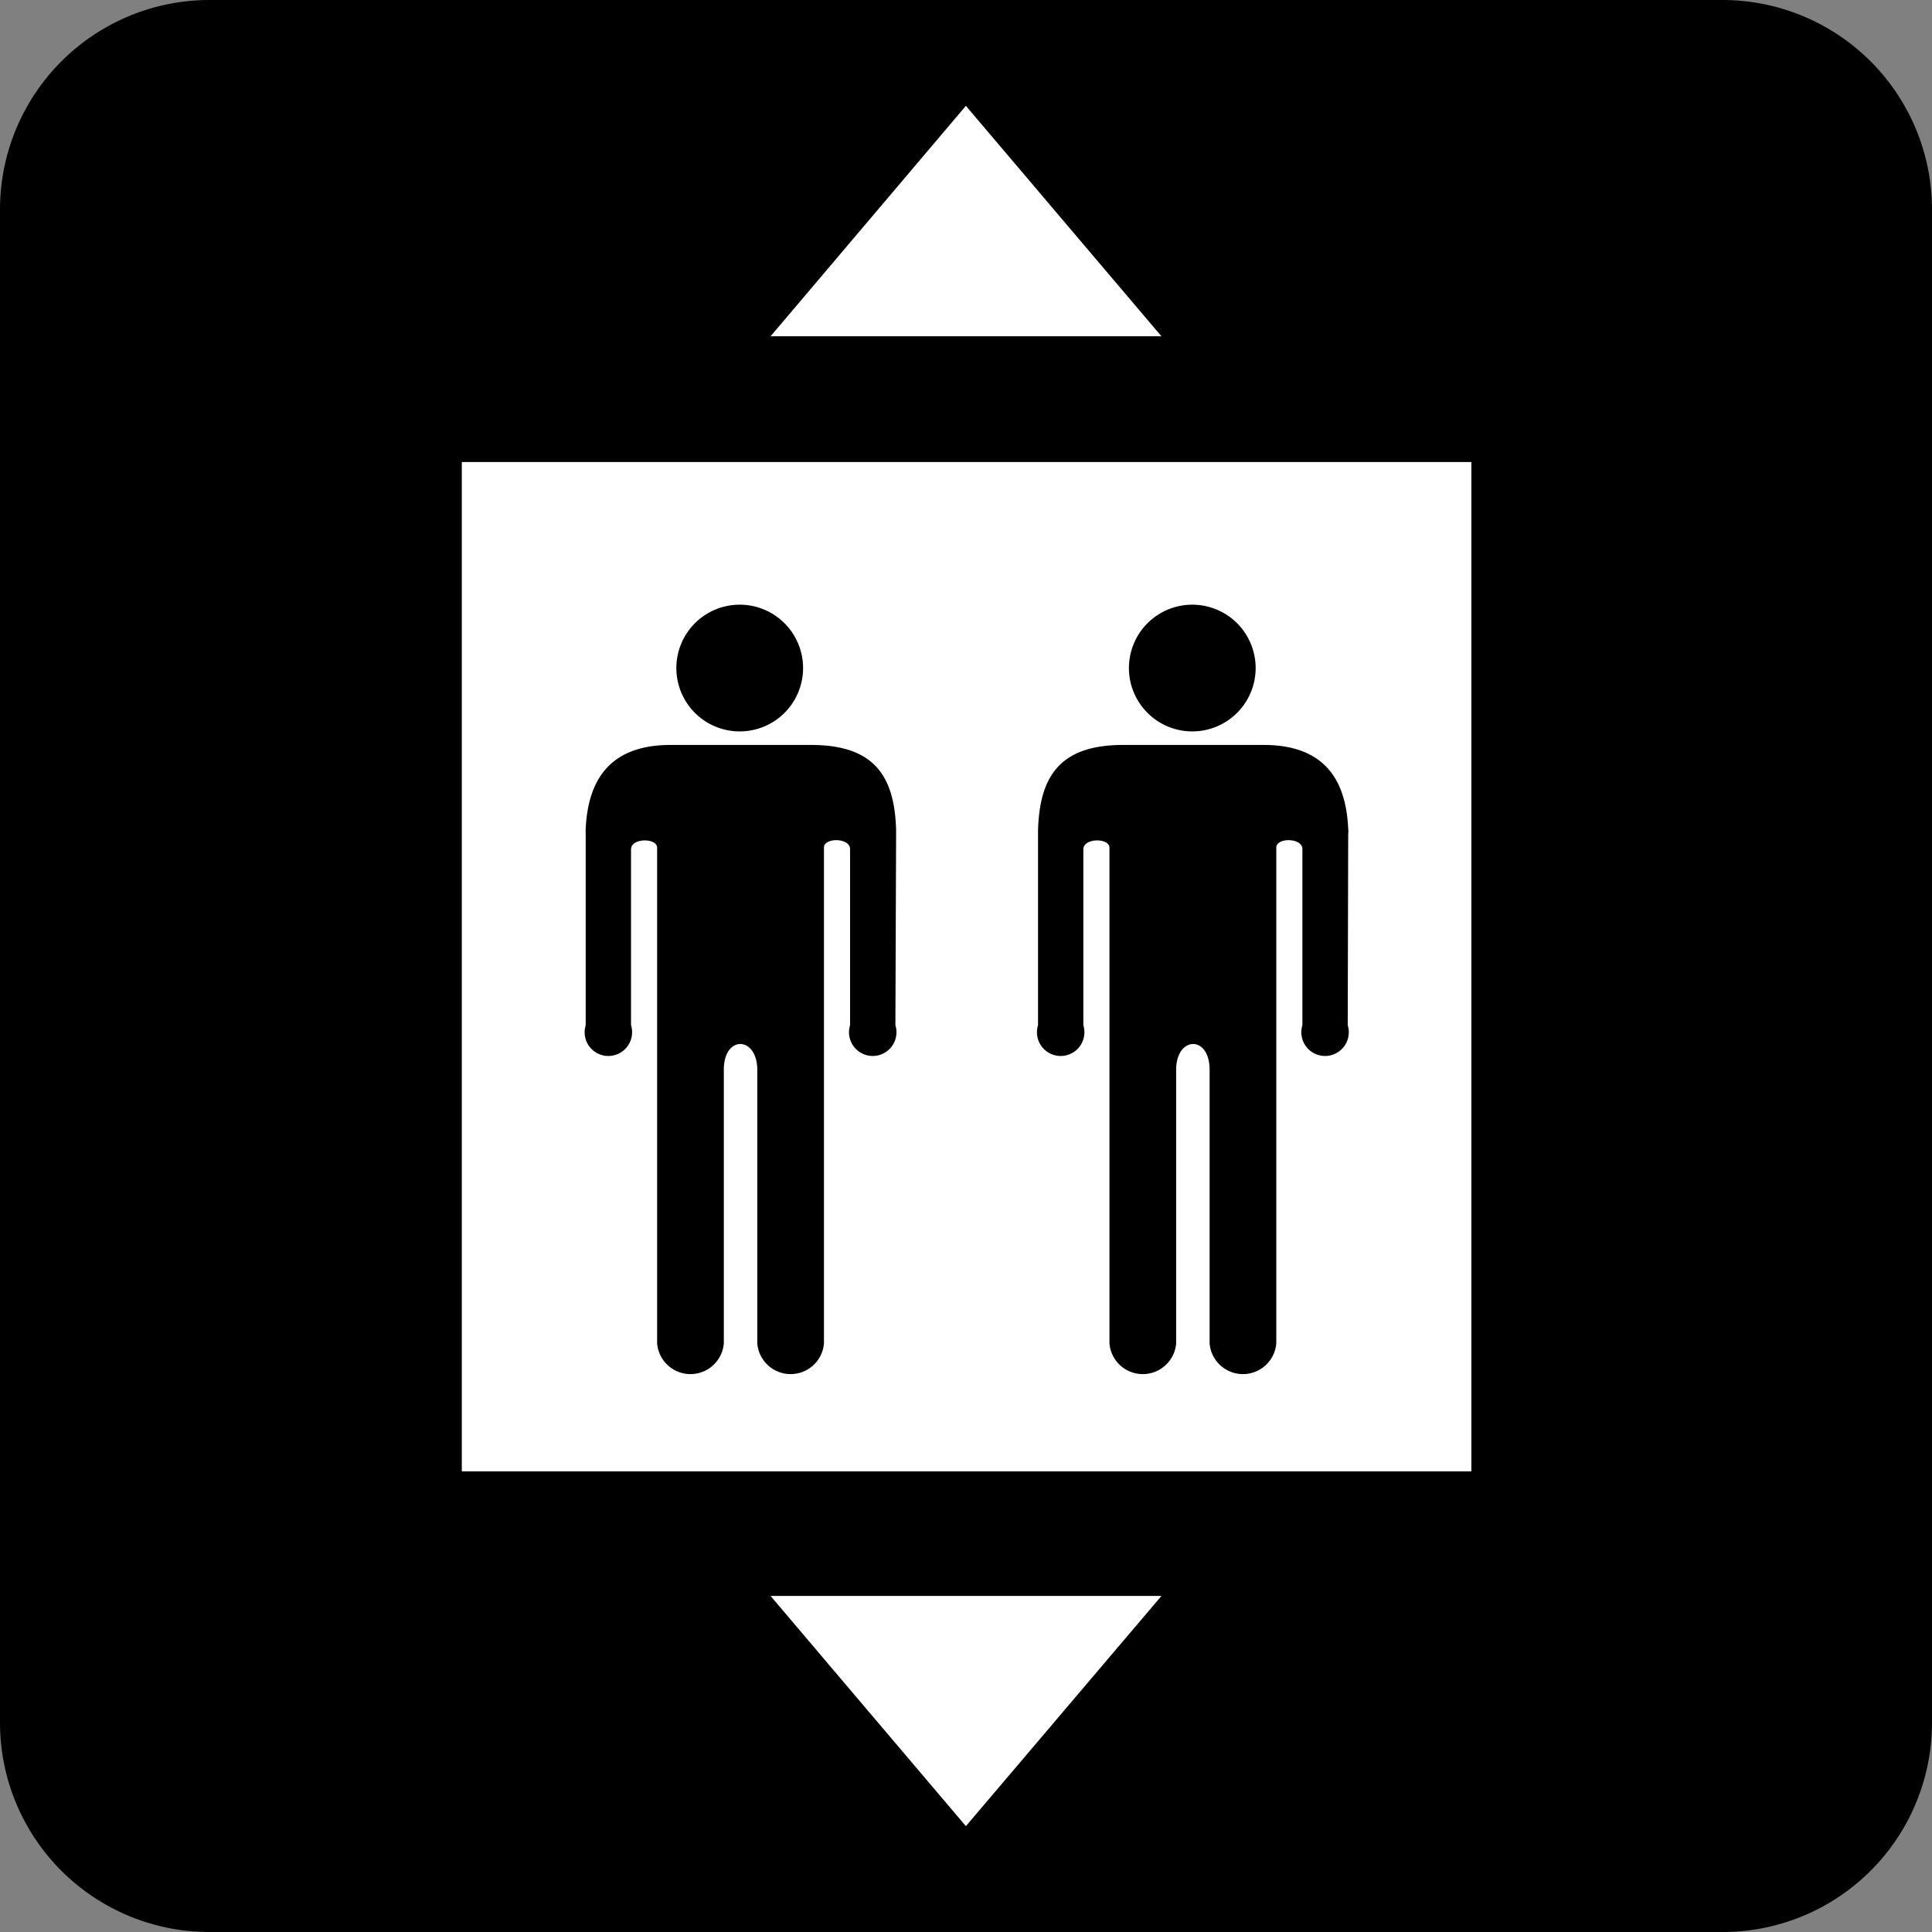 <svg xmlns="http://www.w3.org/2000/svg" viewBox="0 0 81.41 81.41"><rect x="0" y="0" width="81.41" height="81.41" fill="#808080" stroke="none"/><defs><style>.cls-1{fill:#fff;}</style></defs><title>img20</title><g id="レイヤー_2" data-name="レイヤー 2"><g id="レイヤー_1-2" data-name="レイヤー 1"><path id="SVGID" d="M8.82,0A8.83,8.83,0,0,0,0,8.82V72.59a8.82,8.82,0,0,0,8.82,8.82H72.6a8.82,8.82,0,0,0,8.81-8.82V8.82A8.83,8.83,0,0,0,72.6,0Z"/><polygon class="cls-1" points="40.7 4.46 32.47 14.17 48.94 14.17 40.7 4.46"/><polygon class="cls-1" points="40.7 76.95 48.94 67.25 32.47 67.25 40.7 76.95"/><path class="cls-1" d="M56.79,43.2a1,1,0,1,1-1.91,0V35.78h0c0-.49-1.1-.49-1.1-.07V56.61a1.41,1.41,0,0,1-2.81,0V45.08c0-1.48-1.41-1.42-1.41,0V56.61a1.41,1.41,0,0,1-2.81,0V35.72c0-.42-1.1-.42-1.1.07h0V43.2a1,1,0,1,1-1.91,0V35.13s0-.08,0-.12c.06-2.3.92-3.62,3.59-3.62h5.91c2.41,0,3.47,1.29,3.57,3.53a.76.76,0,0,1,0,.21Zm-19.06,0a1,1,0,1,1-1.91,0V35.78h0c0-.49-1.1-.49-1.1-.07V56.61a1.41,1.41,0,0,1-2.81,0V45.08c0-1.42-1.41-1.48-1.41,0V56.61a1.41,1.41,0,0,1-2.81,0V35.72c0-.42-1.1-.42-1.1.07h0V43.2a1,1,0,1,1-1.91,0V35.13a1.8,1.8,0,0,1,0-.22c.11-2.23,1.18-3.52,3.58-3.52h5.91c2.67,0,3.53,1.31,3.59,3.6,0,0,0,.1,0,.14ZM31.17,25.48a2.67,2.67,0,1,1-2.67,2.67,2.67,2.67,0,0,1,2.67-2.67m19.07,0a2.67,2.67,0,1,1-2.67,2.67,2.67,2.67,0,0,1,2.67-2.67M19.46,62H62V19.47H19.46Z"/></g></g></svg>